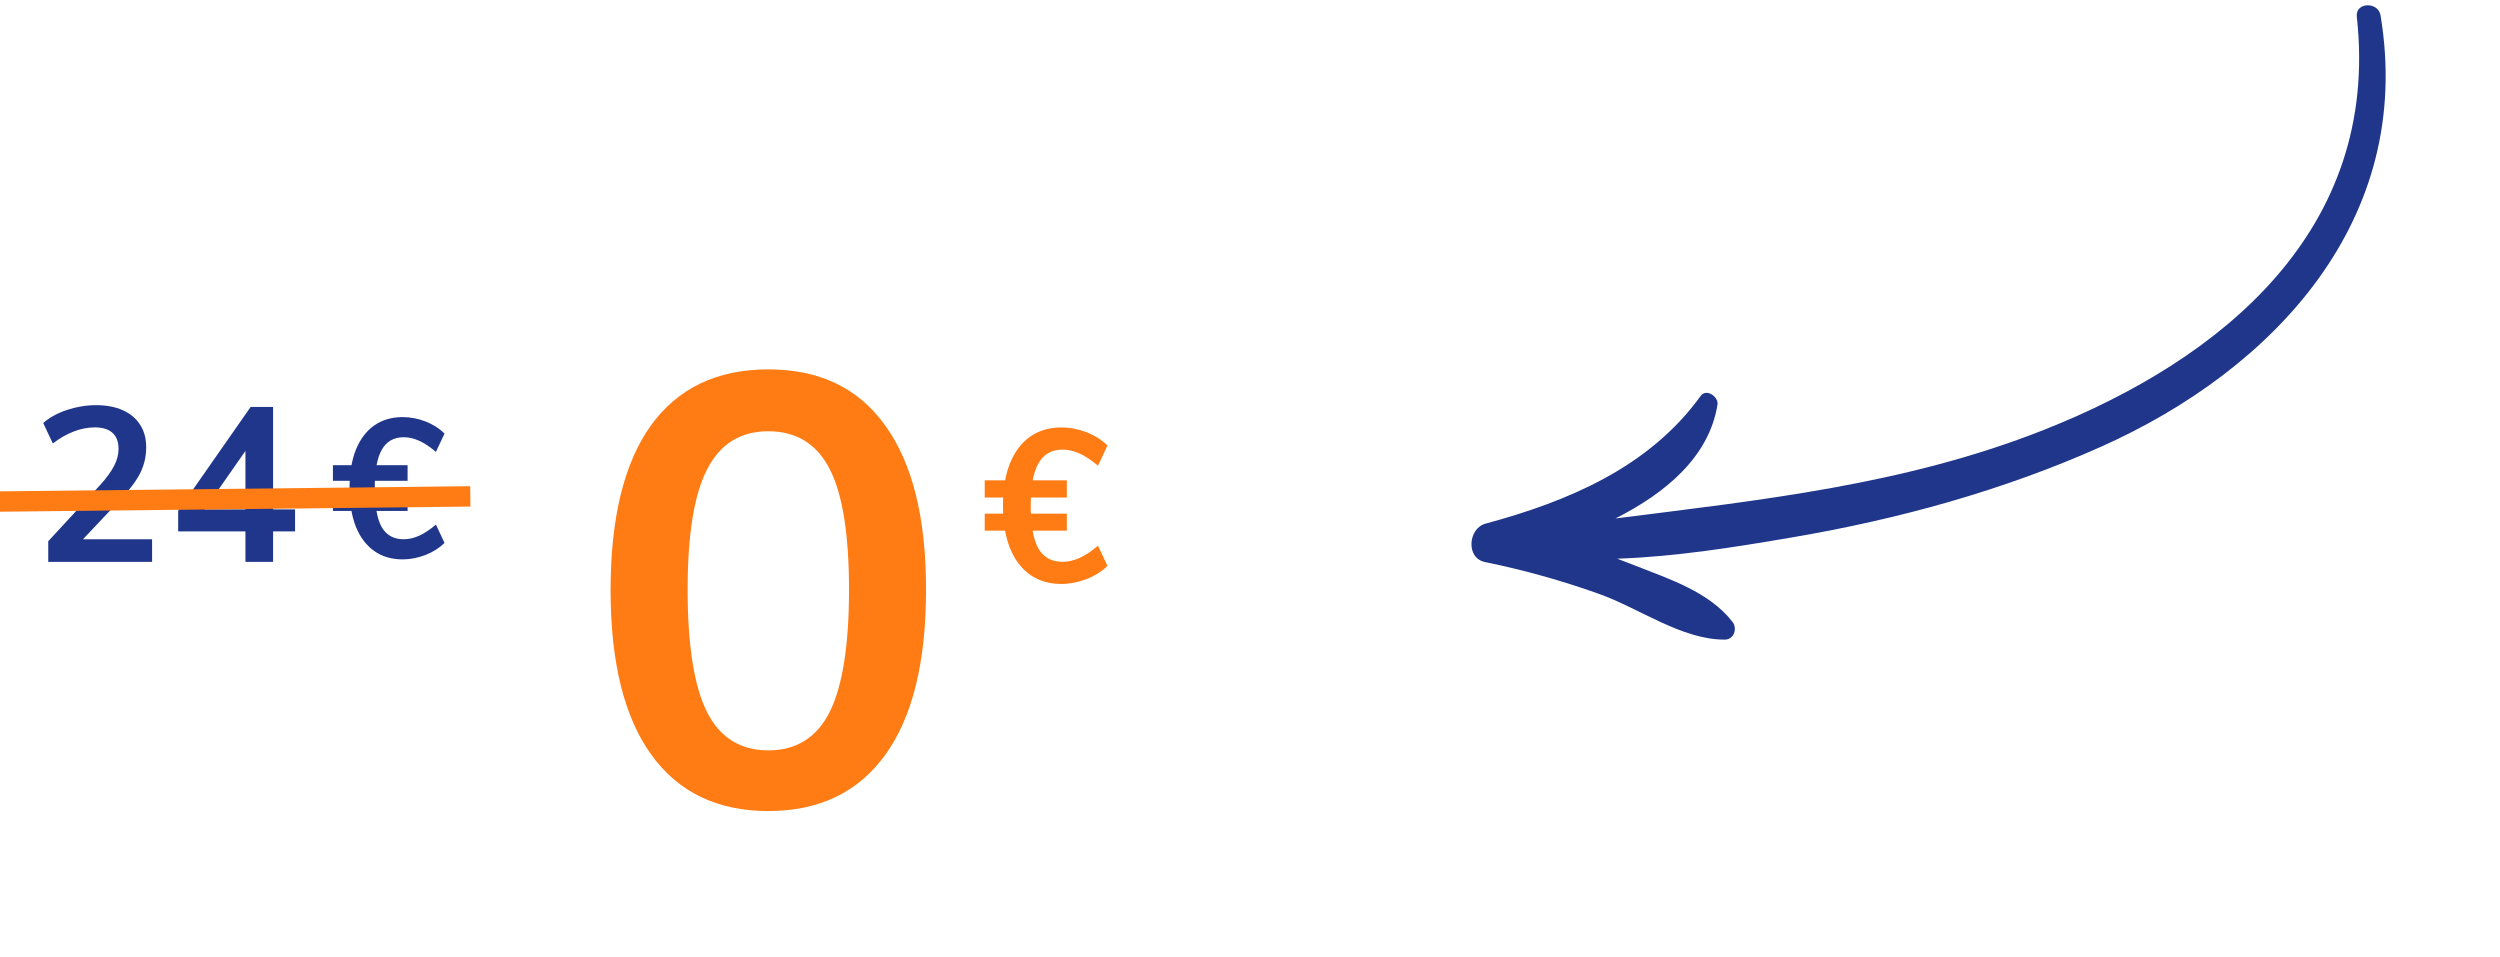 <?xml version="1.0" encoding="UTF-8"?>
<svg xmlns="http://www.w3.org/2000/svg" width="614" height="235" viewBox="0 0 614 235" fill="none">
  <g clip-path="url(#clip0_2868_1364)">
    <path d="M188.7 199.192C176.184 199.192 166.599 194.573 159.943 185.335C153.288 176.097 149.96 162.637 149.96 144.956C149.96 127.274 153.238 113.815 159.794 104.577C166.45 95.339 176.085 90.72 188.7 90.72C201.316 90.72 210.901 95.339 217.457 104.577C224.113 113.815 227.44 127.225 227.44 144.807C227.44 162.587 224.113 176.097 217.457 185.335C210.802 194.573 201.216 199.192 188.7 199.192ZM188.7 184.292C195.554 184.292 200.571 181.163 203.749 174.905C206.928 168.547 208.517 158.515 208.517 144.807C208.517 131.198 206.928 121.314 203.749 115.156C200.571 108.997 195.554 105.918 188.7 105.918C181.846 105.918 176.83 109.047 173.651 115.305C170.473 121.463 168.883 131.297 168.883 144.807C168.883 158.515 170.473 168.547 173.651 174.905C176.83 181.163 181.846 184.292 188.7 184.292Z" fill="#FF7B14"></path>
    <path d="M260.642 143.422C257.685 143.422 255.133 142.665 252.986 141.152C250.839 139.638 249.184 137.438 248.023 134.552C246.896 131.665 246.333 128.198 246.333 124.15C246.333 120.137 246.896 116.705 248.023 113.854C249.184 110.968 250.839 108.768 252.986 107.254C255.133 105.741 257.685 104.984 260.642 104.984C262.754 104.984 264.813 105.371 266.819 106.145C268.826 106.92 270.551 108.011 271.994 109.419L269.671 114.382C268.051 113.009 266.538 112.006 265.13 111.373C263.722 110.739 262.331 110.422 260.959 110.422C258.283 110.422 256.312 111.549 255.045 113.801C253.778 116.019 253.144 119.469 253.144 124.15C253.144 128.902 253.76 132.405 254.992 134.657C256.259 136.875 258.248 137.984 260.959 137.984C262.331 137.984 263.722 137.667 265.13 137.033C266.538 136.4 268.051 135.397 269.671 134.024L271.994 138.987C270.586 140.36 268.843 141.451 266.767 142.261C264.725 143.035 262.683 143.422 260.642 143.422ZM241.845 130.328V126.157H262.015V130.328H241.845ZM241.845 122.197V117.973H262.015V122.197H241.845Z" fill="#FF7B14"></path>
    <path d="M11.85 138V132.921L24.734 118.968C26.231 117.293 27.335 115.76 28.048 114.37C28.761 112.981 29.117 111.608 29.117 110.254C29.117 108.508 28.619 107.189 27.621 106.298C26.623 105.407 25.179 104.962 23.29 104.962C21.58 104.962 19.851 105.3 18.105 105.977C16.394 106.619 14.683 107.599 12.973 108.918L10.62 103.892C12.153 102.538 14.095 101.469 16.448 100.685C18.8 99.901 21.188 99.509 23.611 99.509C26.106 99.509 28.28 99.918 30.133 100.738C31.987 101.558 33.412 102.752 34.41 104.32C35.408 105.853 35.907 107.688 35.907 109.826C35.907 112.036 35.444 114.103 34.517 116.028C33.59 117.917 32.022 120.055 29.812 122.443L18.212 134.739L17.41 132.44H37.35V138H11.85ZM60.28 138V108.436H61.884L48.733 127.308L48.786 125.116H72.469V130.515H43.761V125.437L61.563 99.936H67.069V138H60.28Z" fill="#1F368B"></path>
    <path d="M98.856 137.384C96.168 137.384 93.848 136.696 91.896 135.32C89.944 133.944 88.44 131.944 87.384 129.32C86.36 126.696 85.848 123.544 85.848 119.864C85.848 116.216 86.36 113.096 87.384 110.504C88.44 107.88 89.944 105.88 91.896 104.504C93.848 103.128 96.168 102.44 98.856 102.44C100.776 102.44 102.648 102.792 104.472 103.496C106.296 104.2 107.864 105.192 109.176 106.472L107.064 110.984C105.592 109.736 104.216 108.824 102.936 108.248C101.656 107.672 100.392 107.384 99.144 107.384C96.712 107.384 94.92 108.408 93.768 110.456C92.616 112.472 92.04 115.608 92.04 119.864C92.04 124.184 92.6 127.368 93.72 129.416C94.872 131.432 96.68 132.44 99.144 132.44C100.392 132.44 101.656 132.152 102.936 131.576C104.216 131 105.592 130.088 107.064 128.84L109.176 133.352C107.896 134.6 106.312 135.592 104.424 136.328C102.568 137.032 100.712 137.384 98.856 137.384ZM81.768 125.48V121.688H100.104V125.48H81.768ZM81.768 118.088V114.248H100.104V118.088H81.768Z" fill="#1F368B"></path>
    <path d="M113.009 121.94L-23.326 123.431" stroke="#FF7B14" stroke-width="5" stroke-linecap="square"></path>
    <path d="M578.832 4.102C584.617 56.458 545.826 88.234 501.967 105.584C467.827 119.092 432.442 122.803 396.754 127.337C409.077 121.094 419.711 112.262 421.814 99.417C422.142 97.419 419.055 95.337 417.695 97.227C405.028 114.779 385.156 123.124 364.835 128.611C360.612 129.75 359.914 137.069 364.74 138.046C374.243 139.986 383.596 142.598 392.729 145.863C402.567 149.357 413.117 157.168 423.64 157.085C425.882 157.068 426.763 154.354 425.502 152.732C419.779 145.37 410.017 142.23 401.607 138.911C400.138 138.332 398.667 137.767 397.195 137.217C411.67 136.716 426.194 134.361 440.227 131.968C466.323 127.519 491.965 120.472 516.122 109.67C558.594 90.68 593.039 53.872 584.654 3.747C584.091 0.364 578.432 0.487 578.832 4.102Z" fill="#1F368B"></path>
  </g>
  <defs>
    <clipPath id="clip0_2868_1364">
      <rect width="614" height="235" fill="white"></rect>
    </clipPath>
  </defs>
</svg>
